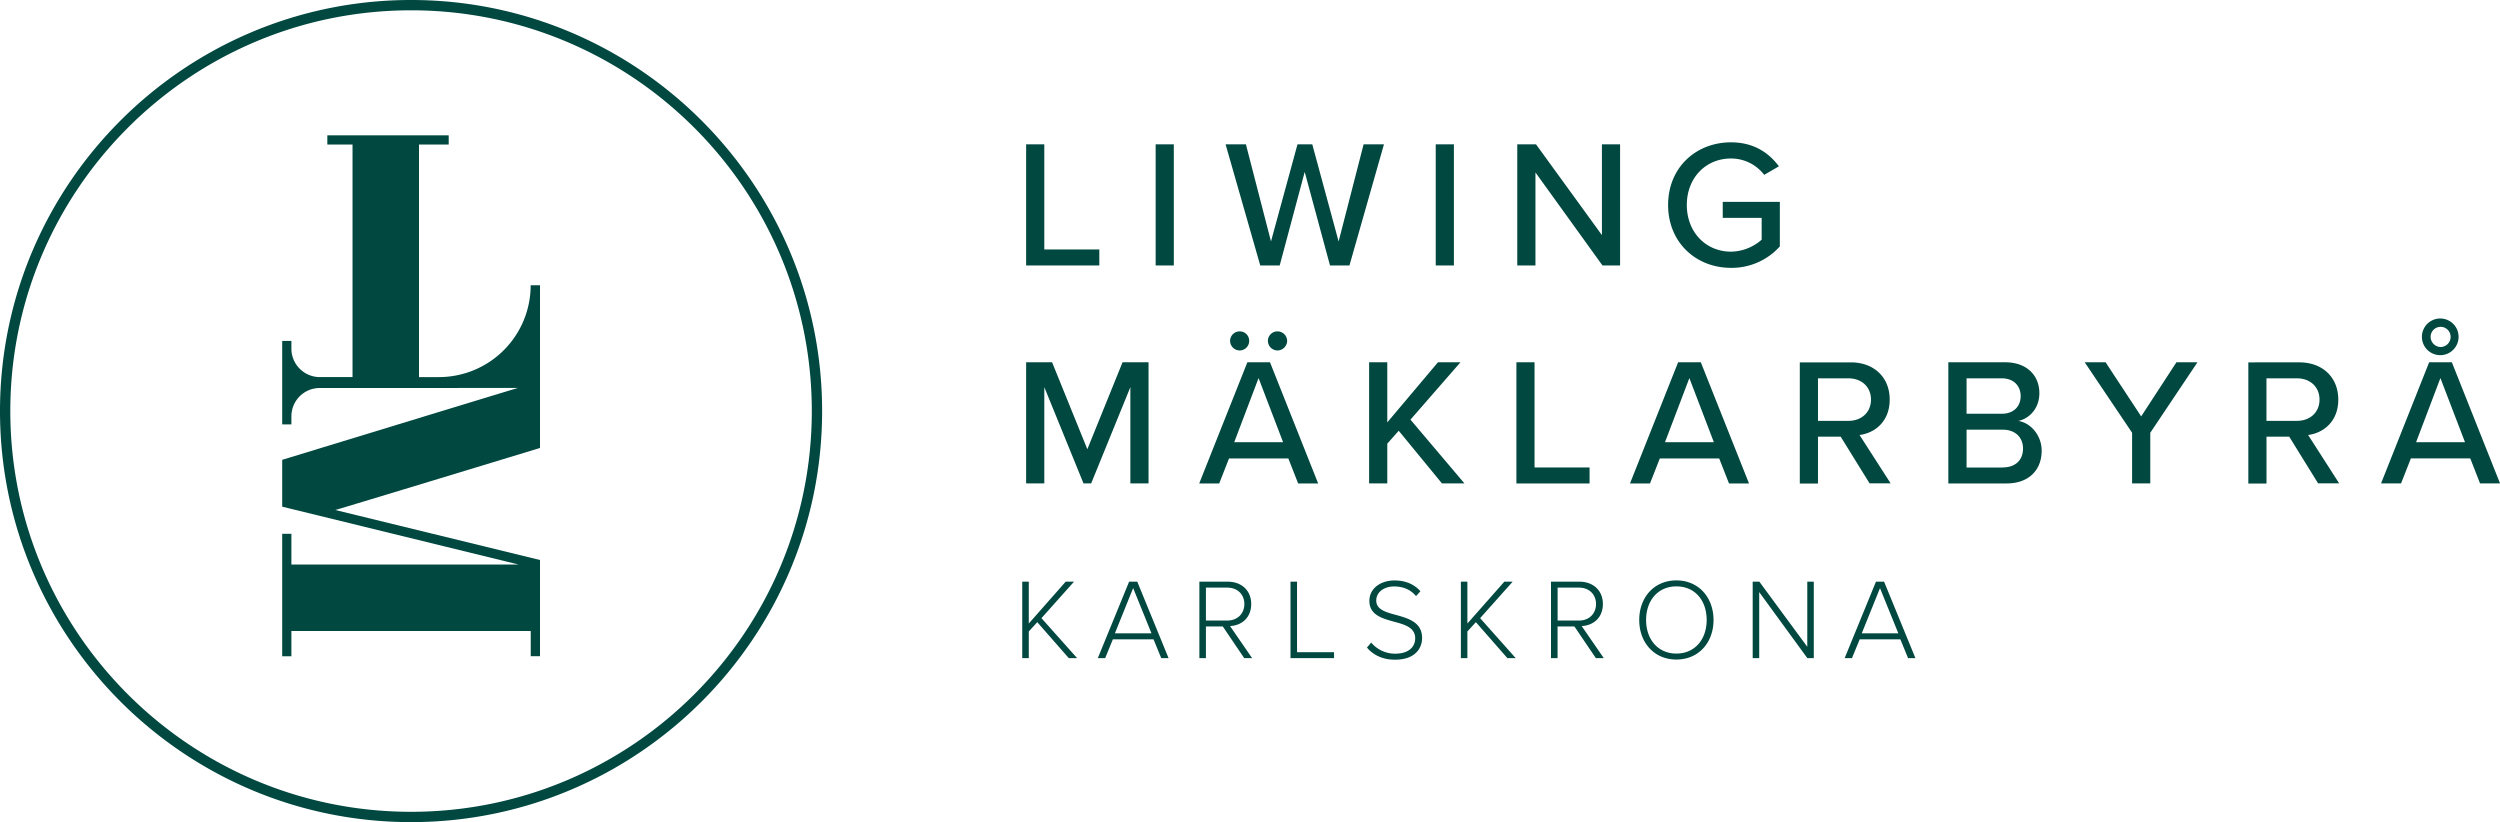 <?xml version="1.0" encoding="UTF-8"?> <svg xmlns="http://www.w3.org/2000/svg" id="Lager_1" data-name="Lager 1" viewBox="0 0 1500 493.27"><defs><style>.cls-1{fill:#004840}</style></defs><path class="cls-1" d="M626.58 149.67V86.58h-10.9v72.69h43.91v-9.6zm66.81-63.09v72.69h10.9V86.58zm124.78 0l-15 58.3-15.81-58.3h-8.86l-15.91 58.3-15.05-58.3h-12.2l20.81 72.69h11.67l15-56.13L798 159.27h11.67l20.71-72.69zm43.27 0v72.69h10.9V86.58zm99.71 0v54.48l-39.56-54.48h-11.23v72.69h10.91v-55.8l40.21 55.8h10.57V86.58zm72.49 34.55v9.58H1057v13.09a28.31 28.31 0 01-18.41 7.19c-15.17 0-26.5-11.78-26.5-28s11.33-27.89 26.5-27.89a25 25 0 0119.93 9.81l8.83-5.12c-6.11-8.18-15.16-14.39-28.76-14.39-20.83 0-37.72 14.94-37.72 37.59s16.89 37.72 37.72 37.72a38.75 38.75 0 0029.31-12.87v-26.71zm-360.11 96.24l-21.13 52.18-21.15-52.18h-15.57v72.69h10.9v-57.77l23.53 57.77h4.58l23.53-57.77v57.77h10.9v-72.69zm92.97-18.54a5.72 5.72 0 00-5.76 5.67 5.8 5.8 0 005.76 5.78 5.9 5.9 0 005.79-5.78 5.81 5.81 0 00-5.79-5.67zm-22.65 0a5.74 5.74 0 00-5.79 5.67 5.82 5.82 0 005.79 5.78 5.73 5.73 0 005.66-5.78 5.64 5.64 0 00-5.66-5.67zM762 217.37h-13.58l-28.89 72.69h12l5.88-15H773l5.89 15h12zm-21.46 47.94l14.6-38.46 14.71 38.46zm105.74-13.52l30-34.42h-13.5l-30.41 36.07v-36.07h-10.9v72.69h10.9v-23.87l6.87-7.74 25.94 31.61h13.5zm74.44 28.67v-63.09h-10.88v72.69h43.9v-9.6zm99.77-63.09h-13.62L978 290.06h12l5.89-15h35.62l5.89 15h12zM999 265.31l14.62-38.46 14.69 38.46zm116.73-4.31c9.26-1.2 18.09-8.16 18.09-21.24 0-13.41-9.48-22.34-23.32-22.34h-30.62v72.69h10.91V262h13.62l17.33 28h12.63zm-24.94-8.49V227h18.31c7.83 0 13.49 5.13 13.49 12.76s-5.66 12.75-13.49 12.75zm120.21.05c6.64-1.42 12.62-7.53 12.62-16.66 0-10.58-7.51-18.53-20.48-18.53H1169v72.69h35c13.39 0 21-8.18 21-19.63.05-8.83-6.27-16.67-14-17.87zM1179.94 227h21.13c7.31 0 11.33 4.69 11.33 10.67s-4 10.58-11.33 10.58h-21.13zm21.68 53.51h-21.68V257.8h21.68c8.06 0 12.2 5.22 12.2 11.23 0 7.06-4.57 11.43-12.2 11.43zm104.24-63.14l-21.15 32.47-21.36-32.47h-12.52l28.43 42.28v30.41h10.91v-30.41l28.31-42.28zm79.02 43.63c9.26-1.2 18.09-8.16 18.09-21.24 0-13.41-9.5-22.34-23.32-22.34H1349v72.69h10.9V262h13.63l17.33 28h12.63zm-25-8.49V227h18.31c7.86 0 13.52 5.13 13.52 12.76s-5.66 12.75-13.52 12.75zm104.49-61.41a11 11 0 1010.78 11 11 11 0 00-10.78-11zm0 17.11a6.15 6.15 0 01-6-6.11 6 6 0 016-6 6 6 0 016 6 6.08 6.08 0 01-6 6.11zm6.74 9.16h-13.62l-28.86 72.69h12l5.89-15h35.65l5.86 15h12zm-21.45 47.94l14.59-38.46 14.75 38.46zM624.87 370.89L644.42 349h-5l-22.15 25.11V349h-3.92v45.87h3.92v-16l5.1-5.57 18.92 21.6h5zM682.36 349h-4.89l-18.78 45.87h4.41l4.61-11.26h24.42l4.6 11.26h4.41zm-13.42 31l10.95-27.16 11 27.16zm69.06-4.38c6.8-.26 12.73-4.87 12.73-13.2s-6.05-13.41-14-13.41h-17.1v45.87h3.92v-19h10.13l12.85 19h4.75zm-14.45-3.29v-19.75h12.87c6.05 0 10.19 4.06 10.19 9.84s-4.14 9.91-10.19 9.91zm54.67 18.98V349h-3.92v45.87h26.12v-3.57zM837.75 369c-6.27-1.66-12-3.25-12-8.67 0-5 4.61-8.46 10.74-8.46 5.15 0 9.82 1.78 13.13 5.78l2.62-2.9c-3.59-4.06-8.67-6.47-15.55-6.47-8.32 0-15.06 4.75-15.06 12.26 0 8.46 7.69 10.51 14.92 12.52 6.45 1.71 12.58 3.49 12.58 10 0 3.92-2.68 9.15-12.1 9.15a18.64 18.64 0 01-14.31-6.68l-2.55 3c3.51 4.26 9.23 7.29 16.78 7.29 12.39 0 16.3-7.09 16.3-13 .03-9.39-8.07-11.73-15.5-13.82zm50.33 1.89L907.6 349h-5l-22.17 25.11V349h-3.91v45.87h3.91v-16l5.1-5.57 18.92 21.6h5zm60.92 4.73c6.82-.26 12.73-4.87 12.73-13.2s-6.05-13.41-14-13.41H930.6v45.87h3.94v-19h10.11l12.87 19h4.75zm-14.43-3.29v-19.75h12.87c6.05 0 10.17 4.06 10.17 9.84s-4.12 9.91-10.17 9.91zm71.26-24.09c-13.48 0-22.29 10.33-22.29 23.75s8.81 23.73 22.29 23.73 22.29-10.32 22.29-23.73-8.87-23.75-22.29-23.75zm0 43.9c-11.14 0-18.17-8.6-18.17-20.15s7-20.16 18.17-20.16S1024 360.29 1024 372s-7.17 20.14-18.17 20.14zm78.54-43.14v39.07L1055.61 349h-4v45.87h3.92v-39.61l28.88 39.62h3.86V349zm46.08 0h-4.87l-18.78 45.87h4.39l4.62-11.26h24.42l4.61 11.26h4.41zm-13.4 31l10.95-27.14 11 27.14zM246.64 0C110.63 0 0 110.63 0 246.64s110.63 246.63 246.64 246.63 246.63-110.65 246.63-246.63S382.62 0 246.64 0zm0 487.08C114 487.08 6.19 379.21 6.19 246.64S114 6.19 246.64 6.19 487.08 114 487.08 246.64 379.21 487.08 246.64 487.08z"></path><path class="cls-1" d="M318.4 171.18a55.09 55.09 0 01-55 55.08h-12V86.72h17.82V81.2H196.4v5.52h15.12v139.54h-19.61a17.08 17.08 0 01-17.07-17.08v-4.63h-5.52v50.08h5.52v-4.83a17 17 0 0116.95-17s117.33 0 119.07-.06c-1.78.45-141.54 43.16-141.54 43.16V304l141.85 34.72H174.84V320.3h-5.52v73.45h5.52V378.6h143.6v15.13H324V336l-122.83-30C205 305 324 268.78 324 268.78v-97.63z"></path></svg> 